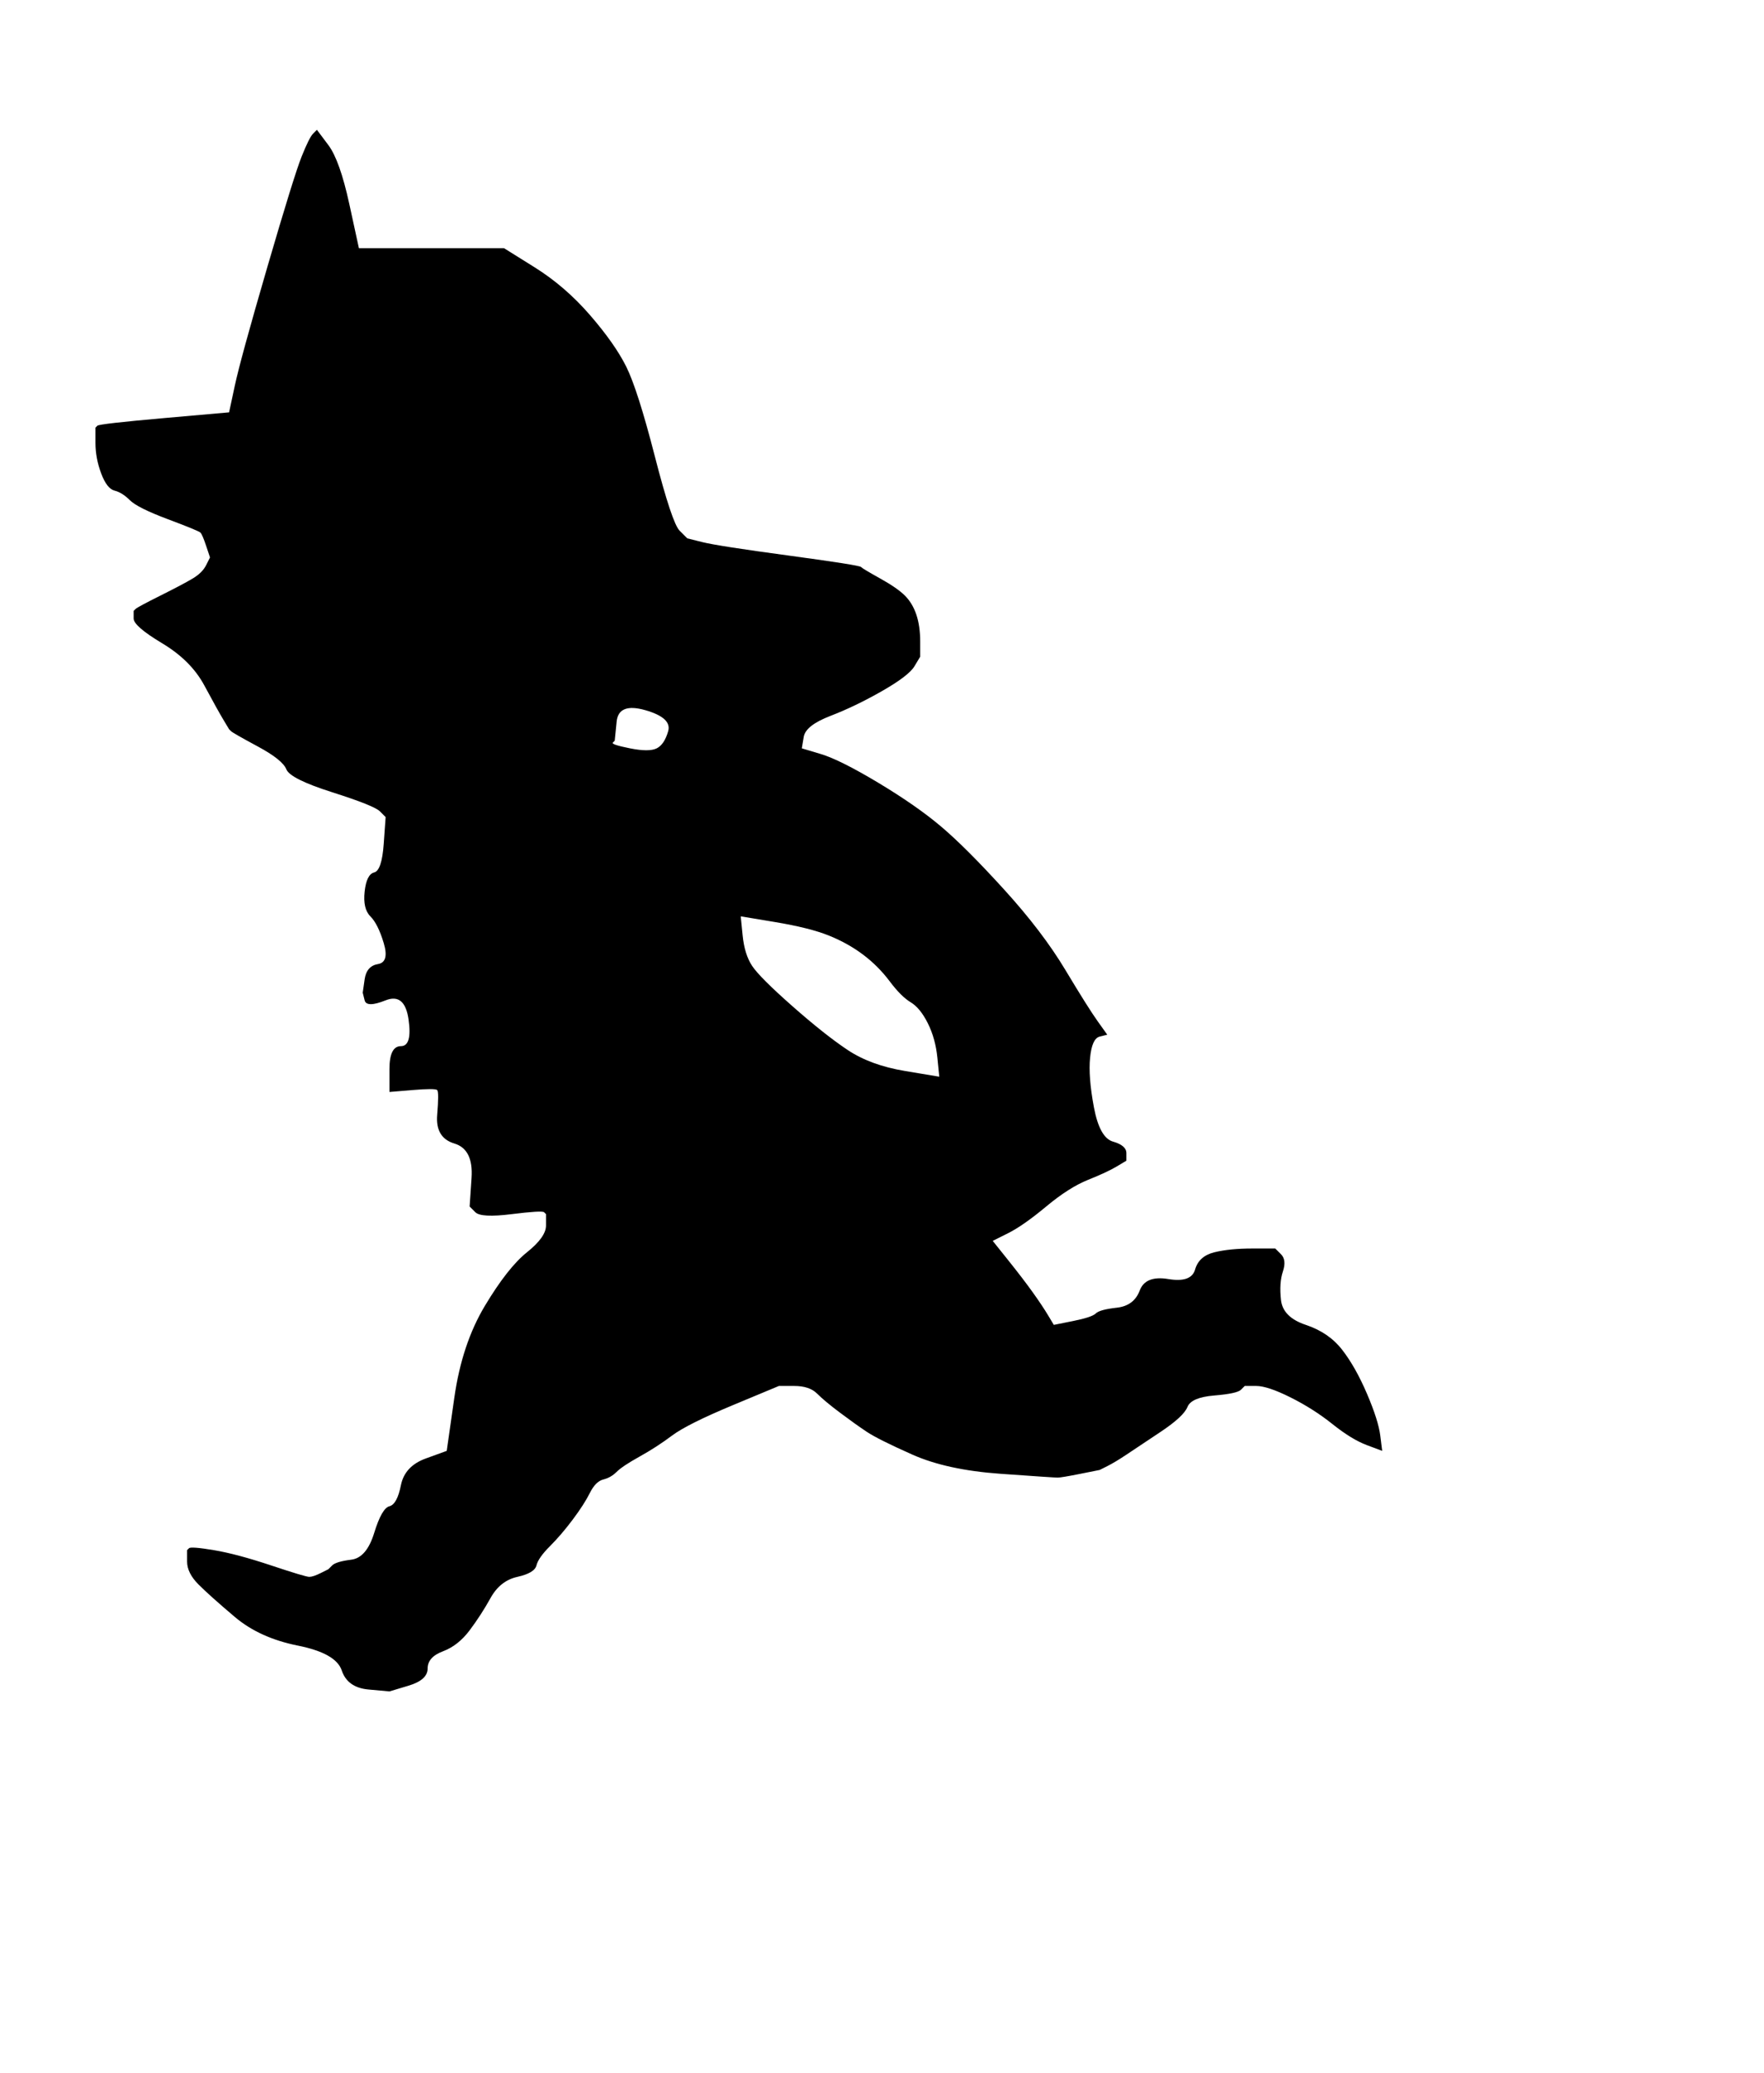 <?xml version='1.0' encoding='UTF-8' standalone='no'?>
<!-- Created with clker.com Crayon tracing tool http://www.clker.com) -->
<svg
   xmlns='http://www.w3.org/2000/svg'
   width='231'
   height='271.5'>
<path style='opacity:1;fill:#000000;fill-rule:evenodd;stroke:#000000;stroke-width:0px;stroke-linecap:butt;stroke-linejoin:miter;stroke-opacity:1'	  d='M 41 17.5 L 41.5 17 L 43 19 Q 44.5 21  45.75 26.75 L 47 32.5 L 56.5 32.5 L 66 32.5 L 70 35 Q 74 37.5  77.25 41.25 Q 80.5 45  82 48 Q 83.5 51  85.75 59.75 Q 88 68.5  89 69.5 L 90 70.5 L 92 71 Q 94 71.5  103.25 72.75 Q 112.5 74  112.75 74.25 Q 113 74.5  115.25 75.75 Q 117.5 77  118.5 78 Q 119.5 79  120 80.5 Q 120.5 82  120.5 84 L 120.5 86 L 119.75 87.25 Q 119 88.5  115.5 90.5 Q 112 92.5  108.75 93.75 Q 105.5 95  105.25 96.5 L 105 98 L 107.5 98.75 Q 110 99.5  115 102.5 Q 120 105.5  123.25 108.25 Q 126.5 111  131.5 116.5 Q 136.5 122  139.5 127 Q 142.5 132  143.75 133.75 L 145 135.5 L 144 135.75 Q 143 136  142.75 138.5 Q 142.5 141  143.25 145 Q 144 149  145.75 149.5 Q 147.5 150  147.5 151 L 147.5 152 L 146.25 152.75 Q 145 153.5  142.5 154.5 Q 140 155.5  137 158 Q 134 160.5  132 161.5 L 130 162.5 L 132 165 Q 134 167.5  135.25 169.25 Q 136.5 171  137.25 172.25 L 138 173.5 L 140.5 173 Q 143 172.5  143.5 172 Q 144 171.5  146.25 171.25 Q 148.5 171  149.25 169 Q 150 167  153 167.5 Q 156 168  156.5 166.25 Q 157 164.5  159 164 Q 161 163.5  164 163.5 L 167 163.5 L 167.75 164.25 Q 168.5 165  168 166.5 Q 167.5 168  167.75 170.25 Q 168 172.5  171 173.5 Q 174 174.5  175.75 176.75 Q 177.5 179  179 182.5 Q 180.5 186  180.75 188 L 181 190 L 179 189.25 Q 177 188.5  174.5 186.5 Q 172 184.5  169 183 Q 166 181.5  164.5 181.5 L 163 181.5 L 162.5 182 Q 162 182.5  159 182.75 Q 156 183  155.5 184.25 Q 155 185.5  152 187.5 Q 149 189.5  147.5 190.5 Q 146 191.5  145 192 L 144 192.5 L 141.5 193 Q 139 193.5  138.5 193.5 Q 138 193.5  131 193 Q 124 192.5  119.5 190.5 Q 115 188.5  113.5 187.5 Q 112 186.5  110 185 Q 108 183.5  107 182.5 Q 106 181.5  104 181.5 L 102 181.5 L 96 184 Q 90 186.5  88 188 Q 86 189.5  83.75 190.75 Q 81.5 192  80.75 192.75 Q 80 193.5  79 193.75 Q 78 194  77.25 195.5 Q 76.5 197  75 199 Q 73.5 201  72 202.5 Q 70.5 204  70.25 205 Q 70 206  67.75 206.5 Q 65.5 207  64.25 209.25 Q 63 211.5  61.5 213.5 Q 60 215.5  58 216.25 Q 56 217  56 218.5 Q 56 220  53.5 220.75 L 51 221.5 L 48.25 221.25 Q 45.5 221  44.75 218.75 Q 44 216.5  39 215.5 Q 34 214.5  30.75 211.75 Q 27.5 209  26 207.5 Q 24.5 206  24.5 204.5 L 24.5 203 L 24.75 202.75 Q 25 202.5  28 203 Q 31 203.5  35.5 205 Q 40 206.5  40.5 206.5 Q 41 206.5  42 206 L 43 205.5 L 43.5 205 Q 44 204.5  46 204.25 Q 48 204  49 200.75 Q 50 197.5  51 197.25 Q 52 197  52.5 194.5 Q 53 192  55.75 191 L 58.5 190 L 59.5 183 Q 60.5 176  63.5 171 Q 66.5 166  69 164 Q 71.5 162  71.5 160.5 L 71.5 159 L 71.25 158.75 Q 71 158.5  67 159 Q 63 159.5  62.25 158.75 L 61.5 158 L 61.75 154.25 Q 62 150.5  59.5 149.75 Q 57 149  57.25 146 Q 57.5 143  57.25 142.75 Q 57 142.5  54 142.75 L 51 143 L 51 140 Q 51 137  52.5 137 Q 54 137  53.5 133.5 Q 53 130  50.5 131 Q 48 132  47.75 131 L 47.5 130 L 47.75 128.25 Q 48 126.5  49.5 126.25 Q 51 126  50.25 123.5 Q 49.5 121  48.5 120 Q 47.5 119  47.75 116.75 Q 48 114.5  49 114.25 Q 50 114  50.25 110.5 L 50.5 107 L 49.75 106.25 Q 49 105.5  43.5 103.75 Q 38 102  37.5 100.75 Q 37 99.5  33.75 97.75 Q 30.5 96  30.25 95.75 L 30 95.5 L 29.25 94.25 Q 28.5 93  26.75 89.75 Q 25 86.5  21.25 84.25 Q 17.5 82  17.5 81 L 17.5 80 L 17.75 79.75 Q 18 79.5  21 78 Q 24 76.5  25.25 75.75 Q 26.5 75  27 74 L 27.5 73 L 27 71.5 Q 26.5 70  26.25 69.75 Q 26 69.5  22 68 Q 18 66.5  17 65.5 Q 16 64.5  15 64.25 Q 14 64  13.25 62 Q 12.5 60  12.5 58 L 12.5 56 L 12.75 55.75 Q 13 55.5  21.5 54.75 L 30 54 L 30.75 50.5 Q 31.5 47  35 35 Q 38.5 23  39.5 20.5 Q 40.5 18  41 17.5  Z 
M 80.75 94.5 Q 81 92  84.5 93 Q 88 94  87.5 95.75 Q 87 97.5  86 98 Q 85 98.5  82.5 98 Q 80 97.5  80.25 97.25 L 80.5 97 L 80.75 94.5  Z 
M 97.25 122.5 L 97 120 L 101.5 120.75 Q 106 121.5  108.5 122.5 Q 111 123.5  113 125 Q 115 126.5  116.5 128.5 Q 118 130.5  119.25 131.25 Q 120.5 132  121.5 134 Q 122.5 136  122.75 138.5 L 123 141 L 118.5 140.25 Q 114 139.5  111 137.5 Q 108 135.5  103.75 131.75 Q 99.5 128  98.5 126.5 Q 97.5 125  97.25 122.5  Z 
' id='path4' />

</svg>
